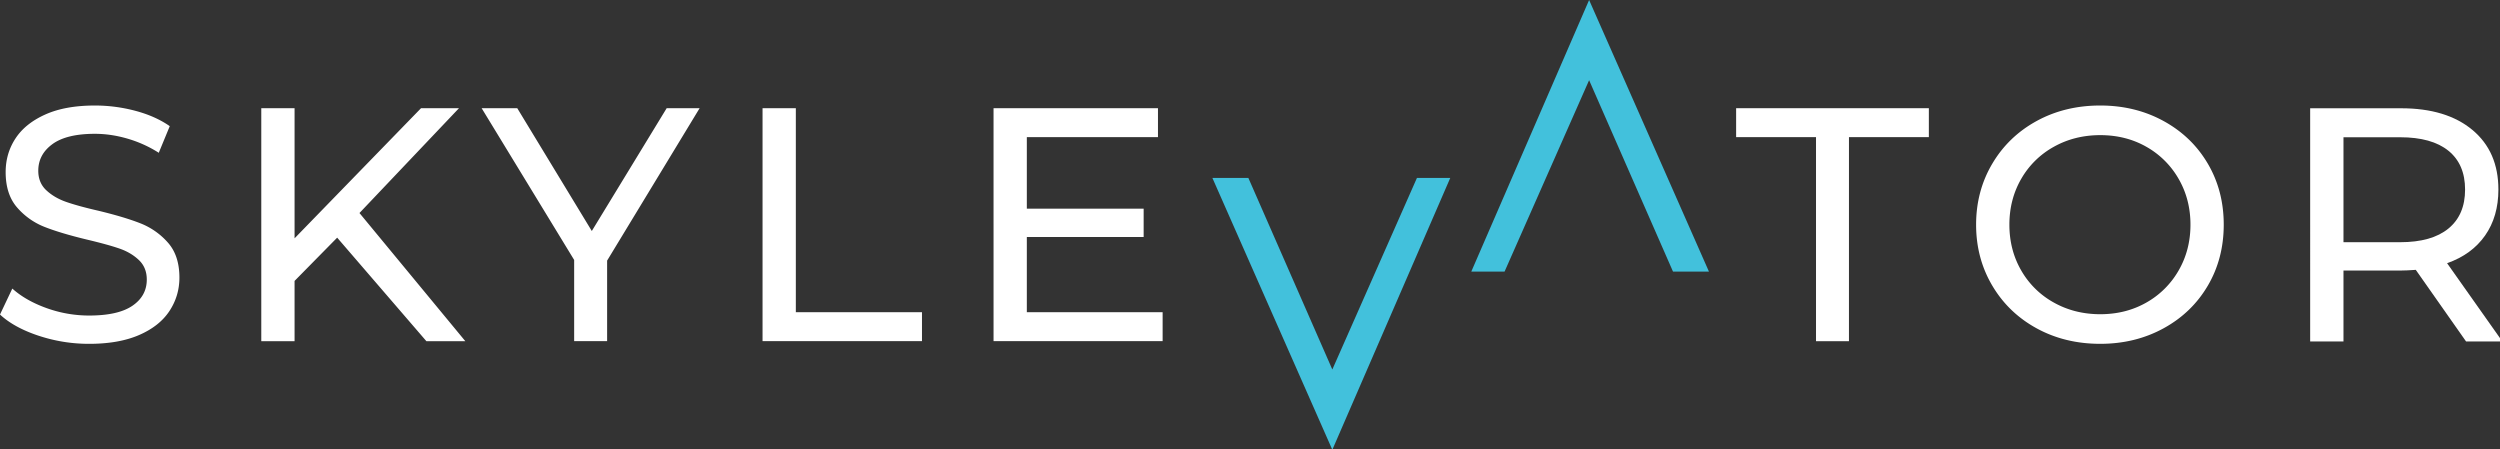 <svg xmlns="http://www.w3.org/2000/svg" width="445.091" height="80" xmlns:v="https://vecta.io/nano"><rect width="100%" height="100%" fill="#333333" stroke="none"/><defs><clipPath id="A"><path clip-rule="nonzero" d="M983 46h82.828v100H983zm0 0"/></clipPath><clipPath id="B"><path clip-rule="nonzero" d="M516 75h102v116.57H516zm0 0"/></clipPath></defs><g fill="#fff"><path d="M6.845 59.763C3.941 58.795 1.659 57.541 0 55.999l2.192-4.623c1.579 1.422 3.605 2.579 6.075 3.468a22.31 22.31 0 0 0 7.615 1.333c3.437 0 6.005-.582 7.703-1.747s2.548-2.716 2.548-4.652c0-1.422-.465-2.579-1.393-3.466s-2.073-1.571-3.435-2.046-3.289-1.006-5.778-1.599c-3.122-.75-5.641-1.502-7.556-2.253a12.47 12.47 0 0 1-4.918-3.466c-1.364-1.561-2.046-3.664-2.046-6.311 0-2.212.584-4.207 1.749-5.985s2.935-3.201 5.305-4.266 5.311-1.6 8.828-1.6a27.97 27.97 0 0 1 7.23.948c2.37.633 4.404 1.54 6.104 2.726l-1.956 4.74c-1.739-1.106-3.595-1.944-5.571-2.519s-3.91-.858-5.807-.858c-3.359 0-5.877.612-7.554 1.837s-2.519 2.804-2.519 4.74c0 1.422.473 2.577 1.421 3.466s2.124 1.581 3.527 2.073 3.308 1.018 5.718 1.571c3.121.752 5.631 1.502 7.527 2.253a12.67 12.67 0 0 1 4.889 3.435c1.364 1.542 2.044 3.615 2.044 6.223 0 2.173-.592 4.158-1.778 5.956s-2.982 3.22-5.391 4.266-5.373 1.571-8.889 1.571a28.35 28.35 0 0 1-9.037-1.452m53.182-17.451l-7.585 7.703V60.74h-5.926V19.259h5.926v23.17l22.518-23.17h6.757l-17.72 18.666L82.843 60.74H75.91zm48.06 4.088v14.34h-5.868V46.28L85.747 19.259h6.341l13.275 21.867 13.332-21.867h5.866zm27.672-27.14h5.926v36.326h22.459v5.155h-28.385zm71.229 36.326v5.155h-30.103V19.259h29.274v5.156h-23.348v12.74h20.798v5.037h-20.798v13.393zm116.326-31.17h-14.223v-5.156h34.312v5.156h-14.223V60.74h-5.866zm58.814 29.451a15.21 15.21 0 0 0 5.749-5.718c1.403-2.429 2.104-5.147 2.104-8.148s-.703-5.719-2.104-8.148a15.21 15.21 0 0 0-5.749-5.719c-2.429-1.382-5.165-2.073-8.207-2.073s-5.797.692-8.266 2.073a15.09 15.09 0 0 0-5.809 5.719c-1.403 2.43-2.103 5.145-2.103 8.148s.7 5.718 2.103 8.148a15.09 15.09 0 0 0 5.809 5.718c2.47 1.382 5.223 2.075 8.266 2.075s5.778-.692 8.207-2.075m-19.526 4.594c-3.357-1.837-5.995-4.375-7.91-7.615S351.819 43.99 351.819 40s.958-7.605 2.874-10.845 4.553-5.778 7.91-7.615 7.132-2.755 11.319-2.755c4.148 0 7.902.918 11.259 2.755s5.987 4.365 7.882 7.585 2.843 6.843 2.843 10.874-.948 7.654-2.843 10.874-4.523 5.749-7.882 7.585-7.111 2.755-11.259 2.755c-4.187 0-7.961-.918-11.319-2.755"/><g clip-path="url(#A)" transform="scale(.418)"><path d="M1042.844 97.344c4.726-3.875 7.094-9.41 7.094-16.602s-2.367-12.699-7.094-16.531-11.59-5.746-20.574-5.746h-24.125v44.699h24.125c8.984 0 15.844-1.937 20.574-5.82m7.52 48.105l-21.426-30.508c-2.652.191-4.734.285-6.242.285h-24.551v30.223h-14.191V46.117h38.742c12.863 0 22.988 3.078 30.367 9.227s11.066 14.613 11.066 25.398c0 7.664-1.895 14.191-5.676 19.582s-9.176 9.32-16.176 11.777l23.555 33.348zm0 0"/></g></g><path fill="#42c1dc" d="M261.944 48.352L282.92 0l21.334 48.352h-6.399L282.92 14.278l-15.052 34.074zm0 0"/><g clip-path="url(#B)" transform="scale(.418)"><path fill="#42c1dc" d="M617.703 75.785L567.469 191.57 516.383 75.785h15.324l35.762 81.594 36.043-81.594zm0 0"/></g></svg>